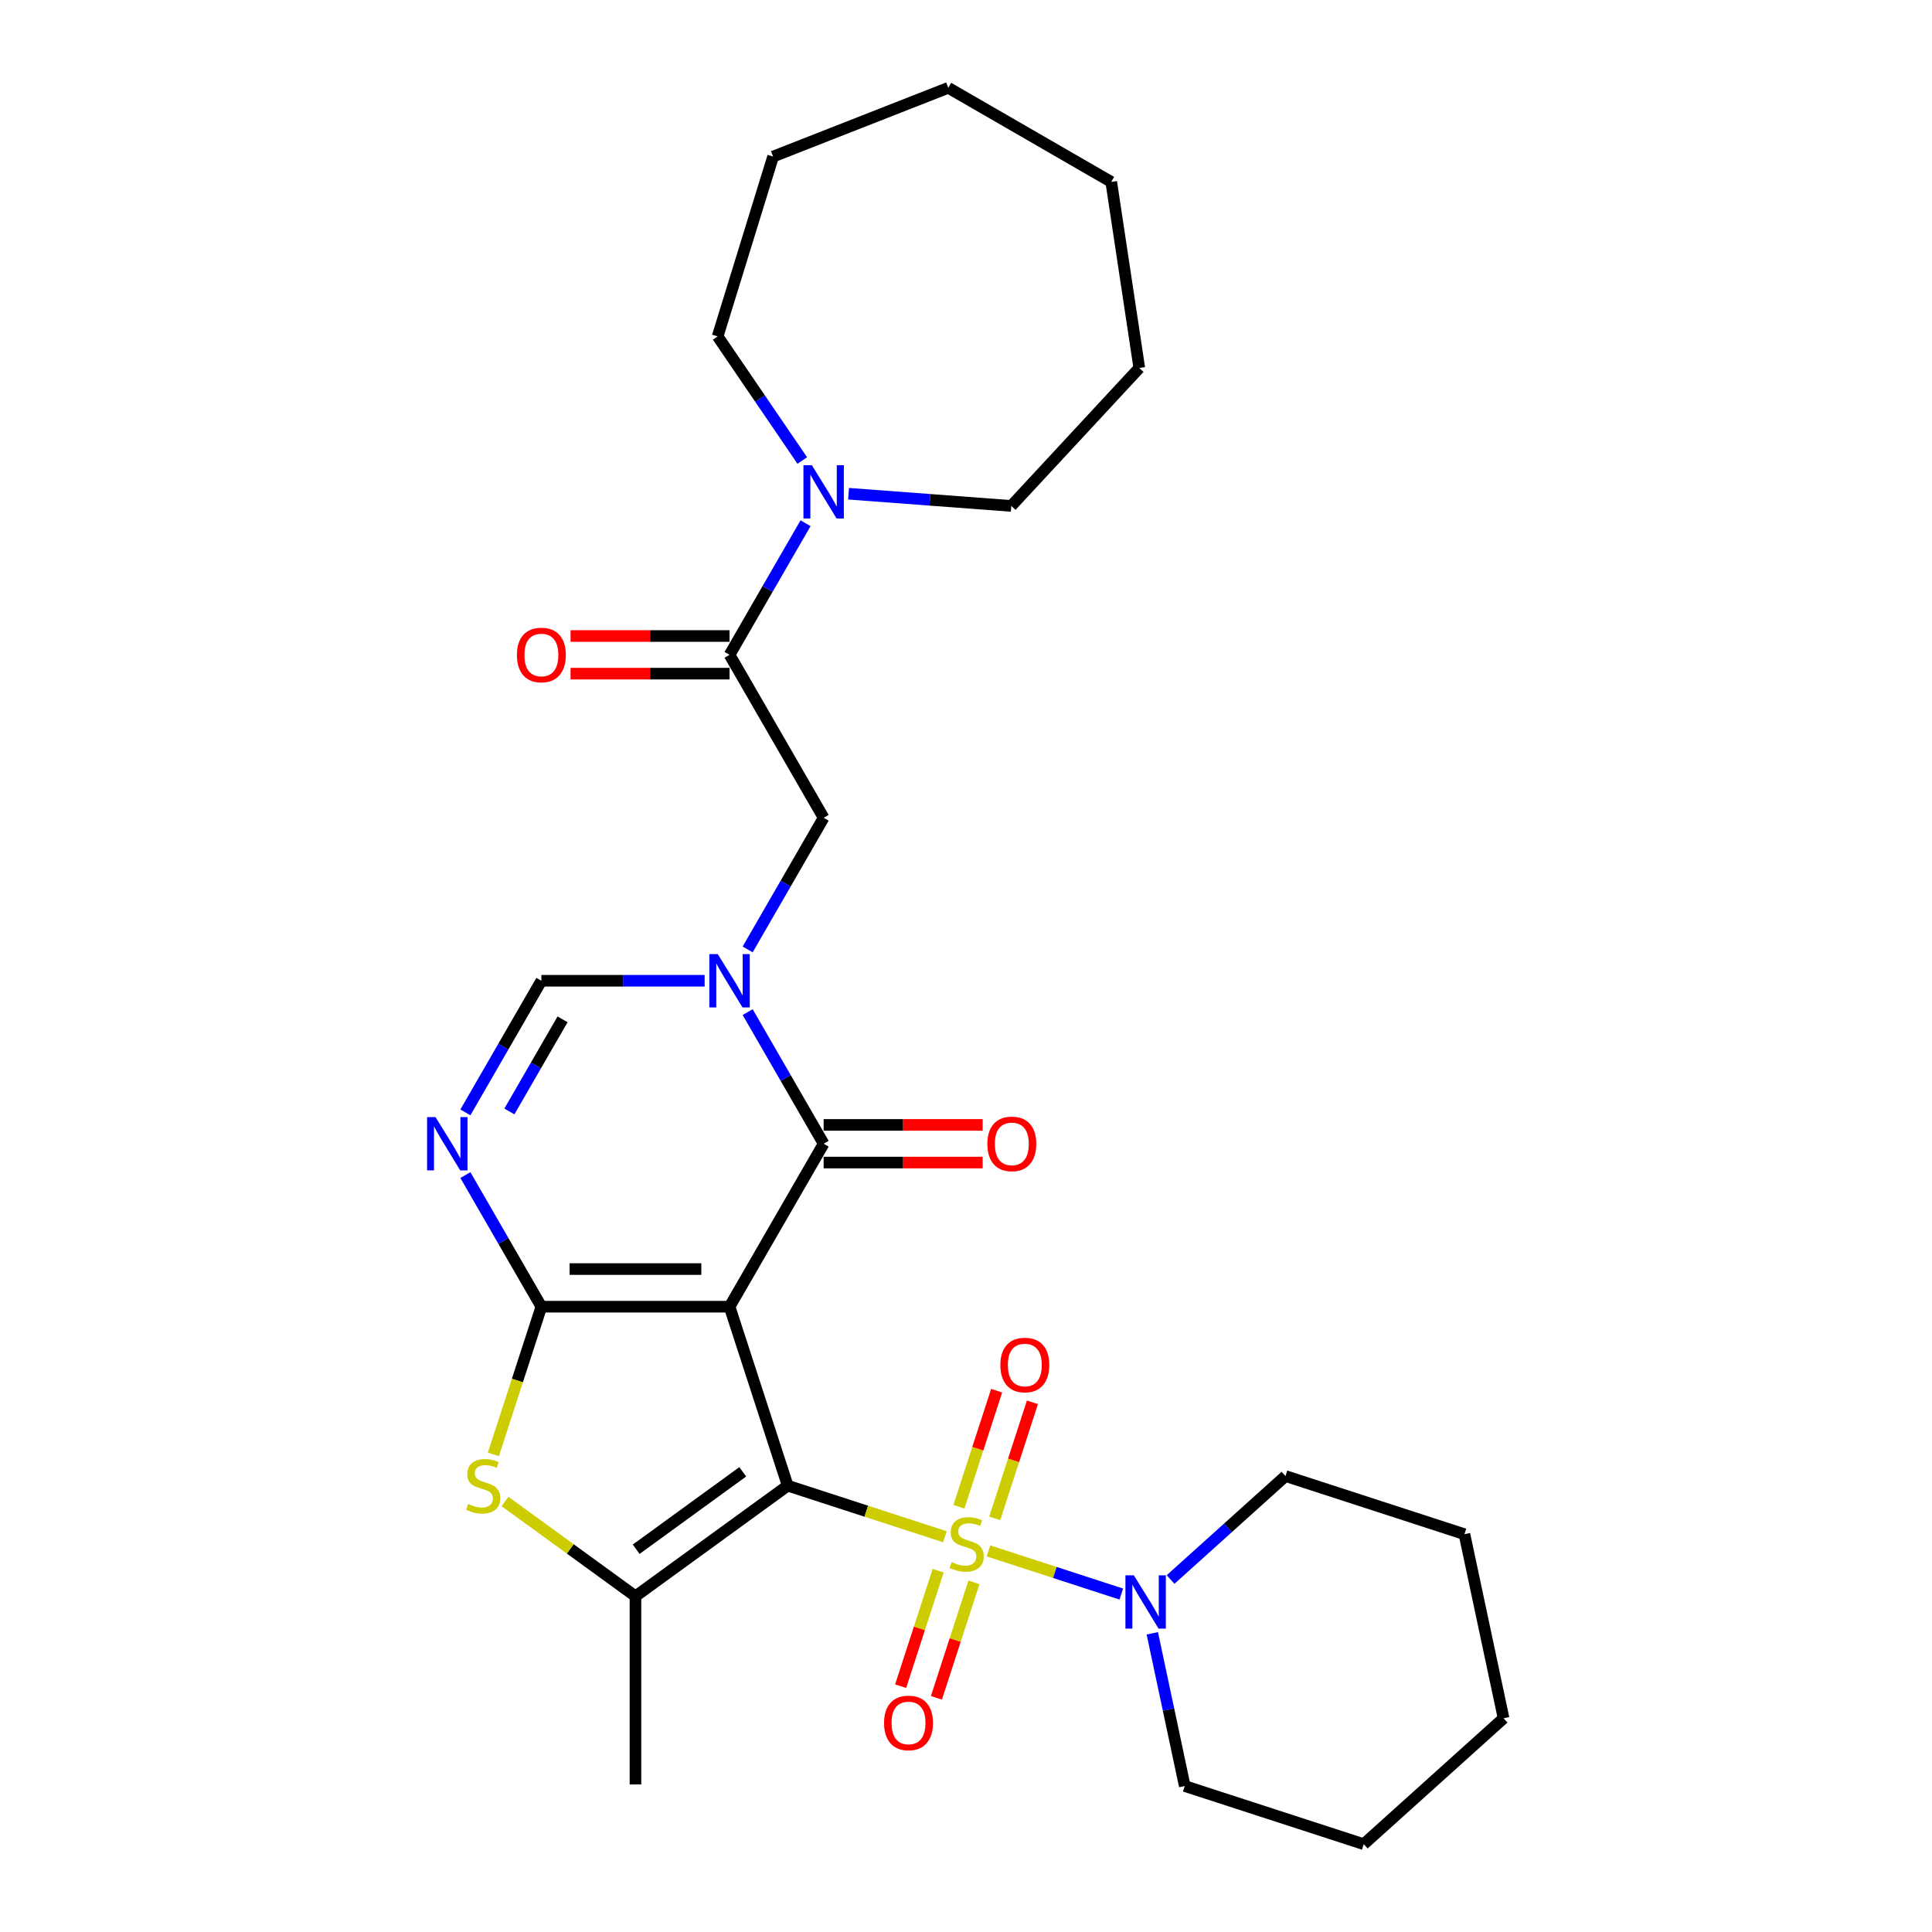 <?xml version='1.0' encoding='iso-8859-1'?>
<svg version='1.1' baseProfile='full'
              xmlns='http://www.w3.org/2000/svg'
                      xmlns:rdkit='http://www.rdkit.org/xml'
                      xmlns:xlink='http://www.w3.org/1999/xlink'
                  xml:space='preserve'
width='1000px' height='1000px' viewBox='0 0 1000 1000'>
<!-- END OF HEADER -->
<rect style='opacity:1.0;fill:#FFFFFF;stroke:none' width='1000' height='1000' x='0' y='0'> </rect>
<path class='bond-0' d='M 407.715,768.978 L 377.616,676.345' style='fill:none;fill-rule:evenodd;stroke:#000000;stroke-width:6px;stroke-linecap:butt;stroke-linejoin:miter;stroke-opacity:1' />
<path class='bond-1' d='M 407.715,768.978 L 448.392,782.195' style='fill:none;fill-rule:evenodd;stroke:#000000;stroke-width:6px;stroke-linecap:butt;stroke-linejoin:miter;stroke-opacity:1' />
<path class='bond-1' d='M 448.392,782.195 L 489.069,795.412' style='fill:none;fill-rule:evenodd;stroke:#CCCC00;stroke-width:6px;stroke-linecap:butt;stroke-linejoin:miter;stroke-opacity:1' />
<path class='bond-5' d='M 407.715,768.978 L 328.916,826.229' style='fill:none;fill-rule:evenodd;stroke:#000000;stroke-width:6px;stroke-linecap:butt;stroke-linejoin:miter;stroke-opacity:1' />
<path class='bond-5' d='M 384.445,761.806 L 329.286,801.881' style='fill:none;fill-rule:evenodd;stroke:#000000;stroke-width:6px;stroke-linecap:butt;stroke-linejoin:miter;stroke-opacity:1' />
<path class='bond-2' d='M 377.616,676.345 L 280.216,676.345' style='fill:none;fill-rule:evenodd;stroke:#000000;stroke-width:6px;stroke-linecap:butt;stroke-linejoin:miter;stroke-opacity:1' />
<path class='bond-2' d='M 363.006,656.865 L 294.826,656.865' style='fill:none;fill-rule:evenodd;stroke:#000000;stroke-width:6px;stroke-linecap:butt;stroke-linejoin:miter;stroke-opacity:1' />
<path class='bond-3' d='M 377.616,676.345 L 426.316,591.993' style='fill:none;fill-rule:evenodd;stroke:#000000;stroke-width:6px;stroke-linecap:butt;stroke-linejoin:miter;stroke-opacity:1' />
<path class='bond-9' d='M 511.627,802.741 L 546.005,813.911' style='fill:none;fill-rule:evenodd;stroke:#CCCC00;stroke-width:6px;stroke-linecap:butt;stroke-linejoin:miter;stroke-opacity:1' />
<path class='bond-9' d='M 546.005,813.911 L 580.382,825.081' style='fill:none;fill-rule:evenodd;stroke:#0000FF;stroke-width:6px;stroke-linecap:butt;stroke-linejoin:miter;stroke-opacity:1' />
<path class='bond-13' d='M 485.584,812.995 L 475.875,842.879' style='fill:none;fill-rule:evenodd;stroke:#CCCC00;stroke-width:6px;stroke-linecap:butt;stroke-linejoin:miter;stroke-opacity:1' />
<path class='bond-13' d='M 475.875,842.879 L 466.165,872.762' style='fill:none;fill-rule:evenodd;stroke:#FF0000;stroke-width:6px;stroke-linecap:butt;stroke-linejoin:miter;stroke-opacity:1' />
<path class='bond-13' d='M 504.111,819.015 L 494.401,848.898' style='fill:none;fill-rule:evenodd;stroke:#CCCC00;stroke-width:6px;stroke-linecap:butt;stroke-linejoin:miter;stroke-opacity:1' />
<path class='bond-13' d='M 494.401,848.898 L 484.691,878.782' style='fill:none;fill-rule:evenodd;stroke:#FF0000;stroke-width:6px;stroke-linecap:butt;stroke-linejoin:miter;stroke-opacity:1' />
<path class='bond-14' d='M 514.871,785.898 L 524.628,755.869' style='fill:none;fill-rule:evenodd;stroke:#CCCC00;stroke-width:6px;stroke-linecap:butt;stroke-linejoin:miter;stroke-opacity:1' />
<path class='bond-14' d='M 524.628,755.869 L 534.386,725.839' style='fill:none;fill-rule:evenodd;stroke:#FF0000;stroke-width:6px;stroke-linecap:butt;stroke-linejoin:miter;stroke-opacity:1' />
<path class='bond-14' d='M 496.344,779.879 L 506.102,749.849' style='fill:none;fill-rule:evenodd;stroke:#CCCC00;stroke-width:6px;stroke-linecap:butt;stroke-linejoin:miter;stroke-opacity:1' />
<path class='bond-14' d='M 506.102,749.849 L 515.859,719.819' style='fill:none;fill-rule:evenodd;stroke:#FF0000;stroke-width:6px;stroke-linecap:butt;stroke-linejoin:miter;stroke-opacity:1' />
<path class='bond-6' d='M 280.216,676.345 L 260.55,642.283' style='fill:none;fill-rule:evenodd;stroke:#000000;stroke-width:6px;stroke-linecap:butt;stroke-linejoin:miter;stroke-opacity:1' />
<path class='bond-6' d='M 260.55,642.283 L 240.884,608.22' style='fill:none;fill-rule:evenodd;stroke:#0000FF;stroke-width:6px;stroke-linecap:butt;stroke-linejoin:miter;stroke-opacity:1' />
<path class='bond-29' d='M 280.216,676.345 L 267.796,714.567' style='fill:none;fill-rule:evenodd;stroke:#000000;stroke-width:6px;stroke-linecap:butt;stroke-linejoin:miter;stroke-opacity:1' />
<path class='bond-29' d='M 267.796,714.567 L 255.377,752.79' style='fill:none;fill-rule:evenodd;stroke:#CCCC00;stroke-width:6px;stroke-linecap:butt;stroke-linejoin:miter;stroke-opacity:1' />
<path class='bond-4' d='M 426.316,591.993 L 406.651,557.931' style='fill:none;fill-rule:evenodd;stroke:#000000;stroke-width:6px;stroke-linecap:butt;stroke-linejoin:miter;stroke-opacity:1' />
<path class='bond-4' d='M 406.651,557.931 L 386.985,523.869' style='fill:none;fill-rule:evenodd;stroke:#0000FF;stroke-width:6px;stroke-linecap:butt;stroke-linejoin:miter;stroke-opacity:1' />
<path class='bond-15' d='M 426.316,601.734 L 467.468,601.734' style='fill:none;fill-rule:evenodd;stroke:#000000;stroke-width:6px;stroke-linecap:butt;stroke-linejoin:miter;stroke-opacity:1' />
<path class='bond-15' d='M 467.468,601.734 L 508.62,601.734' style='fill:none;fill-rule:evenodd;stroke:#FF0000;stroke-width:6px;stroke-linecap:butt;stroke-linejoin:miter;stroke-opacity:1' />
<path class='bond-15' d='M 426.316,582.253 L 467.468,582.253' style='fill:none;fill-rule:evenodd;stroke:#000000;stroke-width:6px;stroke-linecap:butt;stroke-linejoin:miter;stroke-opacity:1' />
<path class='bond-15' d='M 467.468,582.253 L 508.62,582.253' style='fill:none;fill-rule:evenodd;stroke:#FF0000;stroke-width:6px;stroke-linecap:butt;stroke-linejoin:miter;stroke-opacity:1' />
<path class='bond-8' d='M 364.72,507.642 L 322.468,507.642' style='fill:none;fill-rule:evenodd;stroke:#0000FF;stroke-width:6px;stroke-linecap:butt;stroke-linejoin:miter;stroke-opacity:1' />
<path class='bond-8' d='M 322.468,507.642 L 280.216,507.642' style='fill:none;fill-rule:evenodd;stroke:#000000;stroke-width:6px;stroke-linecap:butt;stroke-linejoin:miter;stroke-opacity:1' />
<path class='bond-11' d='M 386.985,491.415 L 406.651,457.353' style='fill:none;fill-rule:evenodd;stroke:#0000FF;stroke-width:6px;stroke-linecap:butt;stroke-linejoin:miter;stroke-opacity:1' />
<path class='bond-11' d='M 406.651,457.353 L 426.316,423.291' style='fill:none;fill-rule:evenodd;stroke:#000000;stroke-width:6px;stroke-linecap:butt;stroke-linejoin:miter;stroke-opacity:1' />
<path class='bond-7' d='M 328.916,826.229 L 295.156,801.701' style='fill:none;fill-rule:evenodd;stroke:#000000;stroke-width:6px;stroke-linecap:butt;stroke-linejoin:miter;stroke-opacity:1' />
<path class='bond-7' d='M 295.156,801.701 L 261.396,777.173' style='fill:none;fill-rule:evenodd;stroke:#CCCC00;stroke-width:6px;stroke-linecap:butt;stroke-linejoin:miter;stroke-opacity:1' />
<path class='bond-17' d='M 328.916,826.229 L 328.916,923.629' style='fill:none;fill-rule:evenodd;stroke:#000000;stroke-width:6px;stroke-linecap:butt;stroke-linejoin:miter;stroke-opacity:1' />
<path class='bond-30' d='M 240.884,575.767 L 260.55,541.704' style='fill:none;fill-rule:evenodd;stroke:#0000FF;stroke-width:6px;stroke-linecap:butt;stroke-linejoin:miter;stroke-opacity:1' />
<path class='bond-30' d='M 260.55,541.704 L 280.216,507.642' style='fill:none;fill-rule:evenodd;stroke:#000000;stroke-width:6px;stroke-linecap:butt;stroke-linejoin:miter;stroke-opacity:1' />
<path class='bond-30' d='M 263.654,575.288 L 277.42,551.444' style='fill:none;fill-rule:evenodd;stroke:#0000FF;stroke-width:6px;stroke-linecap:butt;stroke-linejoin:miter;stroke-opacity:1' />
<path class='bond-30' d='M 277.42,551.444 L 291.186,527.601' style='fill:none;fill-rule:evenodd;stroke:#000000;stroke-width:6px;stroke-linecap:butt;stroke-linejoin:miter;stroke-opacity:1' />
<path class='bond-18' d='M 596.431,845.402 L 604.831,884.924' style='fill:none;fill-rule:evenodd;stroke:#0000FF;stroke-width:6px;stroke-linecap:butt;stroke-linejoin:miter;stroke-opacity:1' />
<path class='bond-18' d='M 604.831,884.924 L 613.232,924.447' style='fill:none;fill-rule:evenodd;stroke:#000000;stroke-width:6px;stroke-linecap:butt;stroke-linejoin:miter;stroke-opacity:1' />
<path class='bond-19' d='M 605.877,817.564 L 635.621,790.782' style='fill:none;fill-rule:evenodd;stroke:#0000FF;stroke-width:6px;stroke-linecap:butt;stroke-linejoin:miter;stroke-opacity:1' />
<path class='bond-19' d='M 635.621,790.782 L 665.364,764.001' style='fill:none;fill-rule:evenodd;stroke:#000000;stroke-width:6px;stroke-linecap:butt;stroke-linejoin:miter;stroke-opacity:1' />
<path class='bond-10' d='M 377.616,338.94 L 426.316,423.291' style='fill:none;fill-rule:evenodd;stroke:#000000;stroke-width:6px;stroke-linecap:butt;stroke-linejoin:miter;stroke-opacity:1' />
<path class='bond-12' d='M 377.616,338.94 L 397.282,304.877' style='fill:none;fill-rule:evenodd;stroke:#000000;stroke-width:6px;stroke-linecap:butt;stroke-linejoin:miter;stroke-opacity:1' />
<path class='bond-12' d='M 397.282,304.877 L 416.948,270.815' style='fill:none;fill-rule:evenodd;stroke:#0000FF;stroke-width:6px;stroke-linecap:butt;stroke-linejoin:miter;stroke-opacity:1' />
<path class='bond-16' d='M 377.616,329.2 L 336.465,329.2' style='fill:none;fill-rule:evenodd;stroke:#000000;stroke-width:6px;stroke-linecap:butt;stroke-linejoin:miter;stroke-opacity:1' />
<path class='bond-16' d='M 336.465,329.2 L 295.313,329.2' style='fill:none;fill-rule:evenodd;stroke:#FF0000;stroke-width:6px;stroke-linecap:butt;stroke-linejoin:miter;stroke-opacity:1' />
<path class='bond-16' d='M 377.616,348.68 L 336.465,348.68' style='fill:none;fill-rule:evenodd;stroke:#000000;stroke-width:6px;stroke-linecap:butt;stroke-linejoin:miter;stroke-opacity:1' />
<path class='bond-16' d='M 336.465,348.68 L 295.313,348.68' style='fill:none;fill-rule:evenodd;stroke:#FF0000;stroke-width:6px;stroke-linecap:butt;stroke-linejoin:miter;stroke-opacity:1' />
<path class='bond-20' d='M 415.253,238.361 L 393.351,206.237' style='fill:none;fill-rule:evenodd;stroke:#0000FF;stroke-width:6px;stroke-linecap:butt;stroke-linejoin:miter;stroke-opacity:1' />
<path class='bond-20' d='M 393.351,206.237 L 371.449,174.112' style='fill:none;fill-rule:evenodd;stroke:#000000;stroke-width:6px;stroke-linecap:butt;stroke-linejoin:miter;stroke-opacity:1' />
<path class='bond-21' d='M 439.212,255.555 L 481.328,258.711' style='fill:none;fill-rule:evenodd;stroke:#0000FF;stroke-width:6px;stroke-linecap:butt;stroke-linejoin:miter;stroke-opacity:1' />
<path class='bond-21' d='M 481.328,258.711 L 523.445,261.867' style='fill:none;fill-rule:evenodd;stroke:#000000;stroke-width:6px;stroke-linecap:butt;stroke-linejoin:miter;stroke-opacity:1' />
<path class='bond-23' d='M 613.232,924.447 L 705.865,954.545' style='fill:none;fill-rule:evenodd;stroke:#000000;stroke-width:6px;stroke-linecap:butt;stroke-linejoin:miter;stroke-opacity:1' />
<path class='bond-22' d='M 665.364,764.001 L 757.997,794.1' style='fill:none;fill-rule:evenodd;stroke:#000000;stroke-width:6px;stroke-linecap:butt;stroke-linejoin:miter;stroke-opacity:1' />
<path class='bond-25' d='M 371.449,174.112 L 400.158,81.039' style='fill:none;fill-rule:evenodd;stroke:#000000;stroke-width:6px;stroke-linecap:butt;stroke-linejoin:miter;stroke-opacity:1' />
<path class='bond-24' d='M 523.445,261.867 L 589.694,190.467' style='fill:none;fill-rule:evenodd;stroke:#000000;stroke-width:6px;stroke-linecap:butt;stroke-linejoin:miter;stroke-opacity:1' />
<path class='bond-26' d='M 757.997,794.1 L 778.248,889.372' style='fill:none;fill-rule:evenodd;stroke:#000000;stroke-width:6px;stroke-linecap:butt;stroke-linejoin:miter;stroke-opacity:1' />
<path class='bond-31' d='M 705.865,954.545 L 778.248,889.372' style='fill:none;fill-rule:evenodd;stroke:#000000;stroke-width:6px;stroke-linecap:butt;stroke-linejoin:miter;stroke-opacity:1' />
<path class='bond-28' d='M 589.694,190.467 L 575.177,94.155' style='fill:none;fill-rule:evenodd;stroke:#000000;stroke-width:6px;stroke-linecap:butt;stroke-linejoin:miter;stroke-opacity:1' />
<path class='bond-27' d='M 400.158,81.039 L 490.826,45.455' style='fill:none;fill-rule:evenodd;stroke:#000000;stroke-width:6px;stroke-linecap:butt;stroke-linejoin:miter;stroke-opacity:1' />
<path class='bond-32' d='M 490.826,45.455 L 575.177,94.155' style='fill:none;fill-rule:evenodd;stroke:#000000;stroke-width:6px;stroke-linecap:butt;stroke-linejoin:miter;stroke-opacity:1' />
<path  class='atom-2' d='M 492.556 808.544
Q 492.868 808.661, 494.153 809.206
Q 495.439 809.752, 496.842 810.102
Q 498.283 810.414, 499.686 810.414
Q 502.296 810.414, 503.815 809.167
Q 505.335 807.882, 505.335 805.661
Q 505.335 804.141, 504.556 803.206
Q 503.815 802.271, 502.647 801.765
Q 501.478 801.258, 499.53 800.674
Q 497.075 799.934, 495.595 799.232
Q 494.153 798.531, 493.101 797.051
Q 492.088 795.57, 492.088 793.077
Q 492.088 789.609, 494.426 787.466
Q 496.803 785.324, 501.478 785.324
Q 504.673 785.324, 508.296 786.843
L 507.4 789.843
Q 504.088 788.479, 501.595 788.479
Q 498.906 788.479, 497.426 789.609
Q 495.946 790.7, 495.984 792.609
Q 495.984 794.09, 496.725 794.986
Q 497.504 795.882, 498.595 796.388
Q 499.725 796.895, 501.595 797.479
Q 504.088 798.258, 505.569 799.038
Q 507.049 799.817, 508.101 801.414
Q 509.192 802.973, 509.192 805.661
Q 509.192 809.479, 506.621 811.544
Q 504.088 813.57, 499.842 813.57
Q 497.387 813.57, 495.517 813.024
Q 493.686 812.518, 491.504 811.622
L 492.556 808.544
' fill='#CCCC00'/>
<path  class='atom-5' d='M 371.519 493.85
L 380.558 508.46
Q 381.454 509.902, 382.895 512.512
Q 384.337 515.123, 384.415 515.278
L 384.415 493.85
L 388.077 493.85
L 388.077 521.434
L 384.298 521.434
L 374.597 505.46
Q 373.467 503.59, 372.259 501.448
Q 371.09 499.305, 370.74 498.642
L 370.74 521.434
L 367.155 521.434
L 367.155 493.85
L 371.519 493.85
' fill='#0000FF'/>
<path  class='atom-7' d='M 225.418 578.202
L 234.457 592.812
Q 235.353 594.253, 236.795 596.864
Q 238.236 599.474, 238.314 599.63
L 238.314 578.202
L 241.976 578.202
L 241.976 605.785
L 238.197 605.785
L 228.496 589.812
Q 227.366 587.942, 226.158 585.799
Q 224.99 583.656, 224.639 582.994
L 224.639 605.785
L 221.055 605.785
L 221.055 578.202
L 225.418 578.202
' fill='#0000FF'/>
<path  class='atom-8' d='M 242.325 778.445
Q 242.637 778.562, 243.923 779.108
Q 245.208 779.653, 246.611 780.004
Q 248.052 780.316, 249.455 780.316
Q 252.065 780.316, 253.585 779.069
Q 255.104 777.783, 255.104 775.562
Q 255.104 774.043, 254.325 773.108
Q 253.585 772.173, 252.416 771.666
Q 251.247 771.16, 249.299 770.576
Q 246.845 769.835, 245.364 769.134
Q 243.923 768.433, 242.871 766.952
Q 241.858 765.472, 241.858 762.978
Q 241.858 759.511, 244.195 757.368
Q 246.572 755.225, 251.247 755.225
Q 254.442 755.225, 258.065 756.745
L 257.169 759.745
Q 253.858 758.381, 251.364 758.381
Q 248.676 758.381, 247.195 759.511
Q 245.715 760.602, 245.754 762.511
Q 245.754 763.991, 246.494 764.887
Q 247.273 765.783, 248.364 766.29
Q 249.494 766.796, 251.364 767.381
Q 253.858 768.16, 255.338 768.939
Q 256.818 769.718, 257.87 771.316
Q 258.961 772.874, 258.961 775.562
Q 258.961 779.381, 256.39 781.445
Q 253.858 783.471, 249.611 783.471
Q 247.156 783.471, 245.286 782.926
Q 243.455 782.419, 241.273 781.523
L 242.325 778.445
' fill='#CCCC00'/>
<path  class='atom-10' d='M 586.884 815.383
L 595.923 829.993
Q 596.819 831.435, 598.261 834.045
Q 599.702 836.655, 599.78 836.811
L 599.78 815.383
L 603.442 815.383
L 603.442 842.967
L 599.663 842.967
L 589.962 826.993
Q 588.832 825.123, 587.624 822.98
Q 586.456 820.838, 586.105 820.175
L 586.105 842.967
L 582.521 842.967
L 582.521 815.383
L 586.884 815.383
' fill='#0000FF'/>
<path  class='atom-13' d='M 420.219 240.796
L 429.258 255.406
Q 430.154 256.848, 431.596 259.458
Q 433.037 262.069, 433.115 262.224
L 433.115 240.796
L 436.777 240.796
L 436.777 268.38
L 432.998 268.38
L 423.297 252.407
Q 422.167 250.536, 420.959 248.394
Q 419.791 246.251, 419.44 245.588
L 419.44 268.38
L 415.856 268.38
L 415.856 240.796
L 420.219 240.796
' fill='#0000FF'/>
<path  class='atom-14' d='M 457.588 891.788
Q 457.588 885.165, 460.86 881.463
Q 464.133 877.762, 470.25 877.762
Q 476.366 877.762, 479.639 881.463
Q 482.912 885.165, 482.912 891.788
Q 482.912 898.489, 479.6 902.307
Q 476.288 906.086, 470.25 906.086
Q 464.172 906.086, 460.86 902.307
Q 457.588 898.528, 457.588 891.788
M 470.25 902.969
Q 474.457 902.969, 476.717 900.164
Q 479.016 897.32, 479.016 891.788
Q 479.016 886.372, 476.717 883.645
Q 474.457 880.879, 470.25 880.879
Q 466.042 880.879, 463.743 883.606
Q 461.484 886.333, 461.484 891.788
Q 461.484 897.359, 463.743 900.164
Q 466.042 902.969, 470.25 902.969
' fill='#FF0000'/>
<path  class='atom-15' d='M 517.784 706.521
Q 517.784 699.898, 521.057 696.197
Q 524.33 692.495, 530.446 692.495
Q 536.563 692.495, 539.836 696.197
Q 543.108 699.898, 543.108 706.521
Q 543.108 713.222, 539.797 717.04
Q 536.485 720.82, 530.446 720.82
Q 524.369 720.82, 521.057 717.04
Q 517.784 713.261, 517.784 706.521
M 530.446 717.703
Q 534.654 717.703, 536.914 714.898
Q 539.212 712.053, 539.212 706.521
Q 539.212 701.106, 536.914 698.378
Q 534.654 695.612, 530.446 695.612
Q 526.239 695.612, 523.94 698.339
Q 521.68 701.067, 521.68 706.521
Q 521.68 712.092, 523.94 714.898
Q 526.239 717.703, 530.446 717.703
' fill='#FF0000'/>
<path  class='atom-16' d='M 511.055 592.071
Q 511.055 585.448, 514.328 581.747
Q 517.6 578.046, 523.717 578.046
Q 529.834 578.046, 533.106 581.747
Q 536.379 585.448, 536.379 592.071
Q 536.379 598.773, 533.067 602.591
Q 529.756 606.37, 523.717 606.37
Q 517.639 606.37, 514.328 602.591
Q 511.055 598.812, 511.055 592.071
M 523.717 603.253
Q 527.925 603.253, 530.184 600.448
Q 532.483 597.604, 532.483 592.071
Q 532.483 586.656, 530.184 583.929
Q 527.925 581.163, 523.717 581.163
Q 519.509 581.163, 517.211 583.89
Q 514.951 586.617, 514.951 592.071
Q 514.951 597.643, 517.211 600.448
Q 519.509 603.253, 523.717 603.253
' fill='#FF0000'/>
<path  class='atom-17' d='M 267.554 339.017
Q 267.554 332.394, 270.826 328.693
Q 274.099 324.992, 280.216 324.992
Q 286.332 324.992, 289.605 328.693
Q 292.878 332.394, 292.878 339.017
Q 292.878 345.719, 289.566 349.537
Q 286.255 353.316, 280.216 353.316
Q 274.138 353.316, 270.826 349.537
Q 267.554 345.758, 267.554 339.017
M 280.216 350.199
Q 284.423 350.199, 286.683 347.394
Q 288.982 344.55, 288.982 339.017
Q 288.982 333.602, 286.683 330.875
Q 284.423 328.109, 280.216 328.109
Q 276.008 328.109, 273.709 330.836
Q 271.45 333.563, 271.45 339.017
Q 271.45 344.589, 273.709 347.394
Q 276.008 350.199, 280.216 350.199
' fill='#FF0000'/>
</svg>

